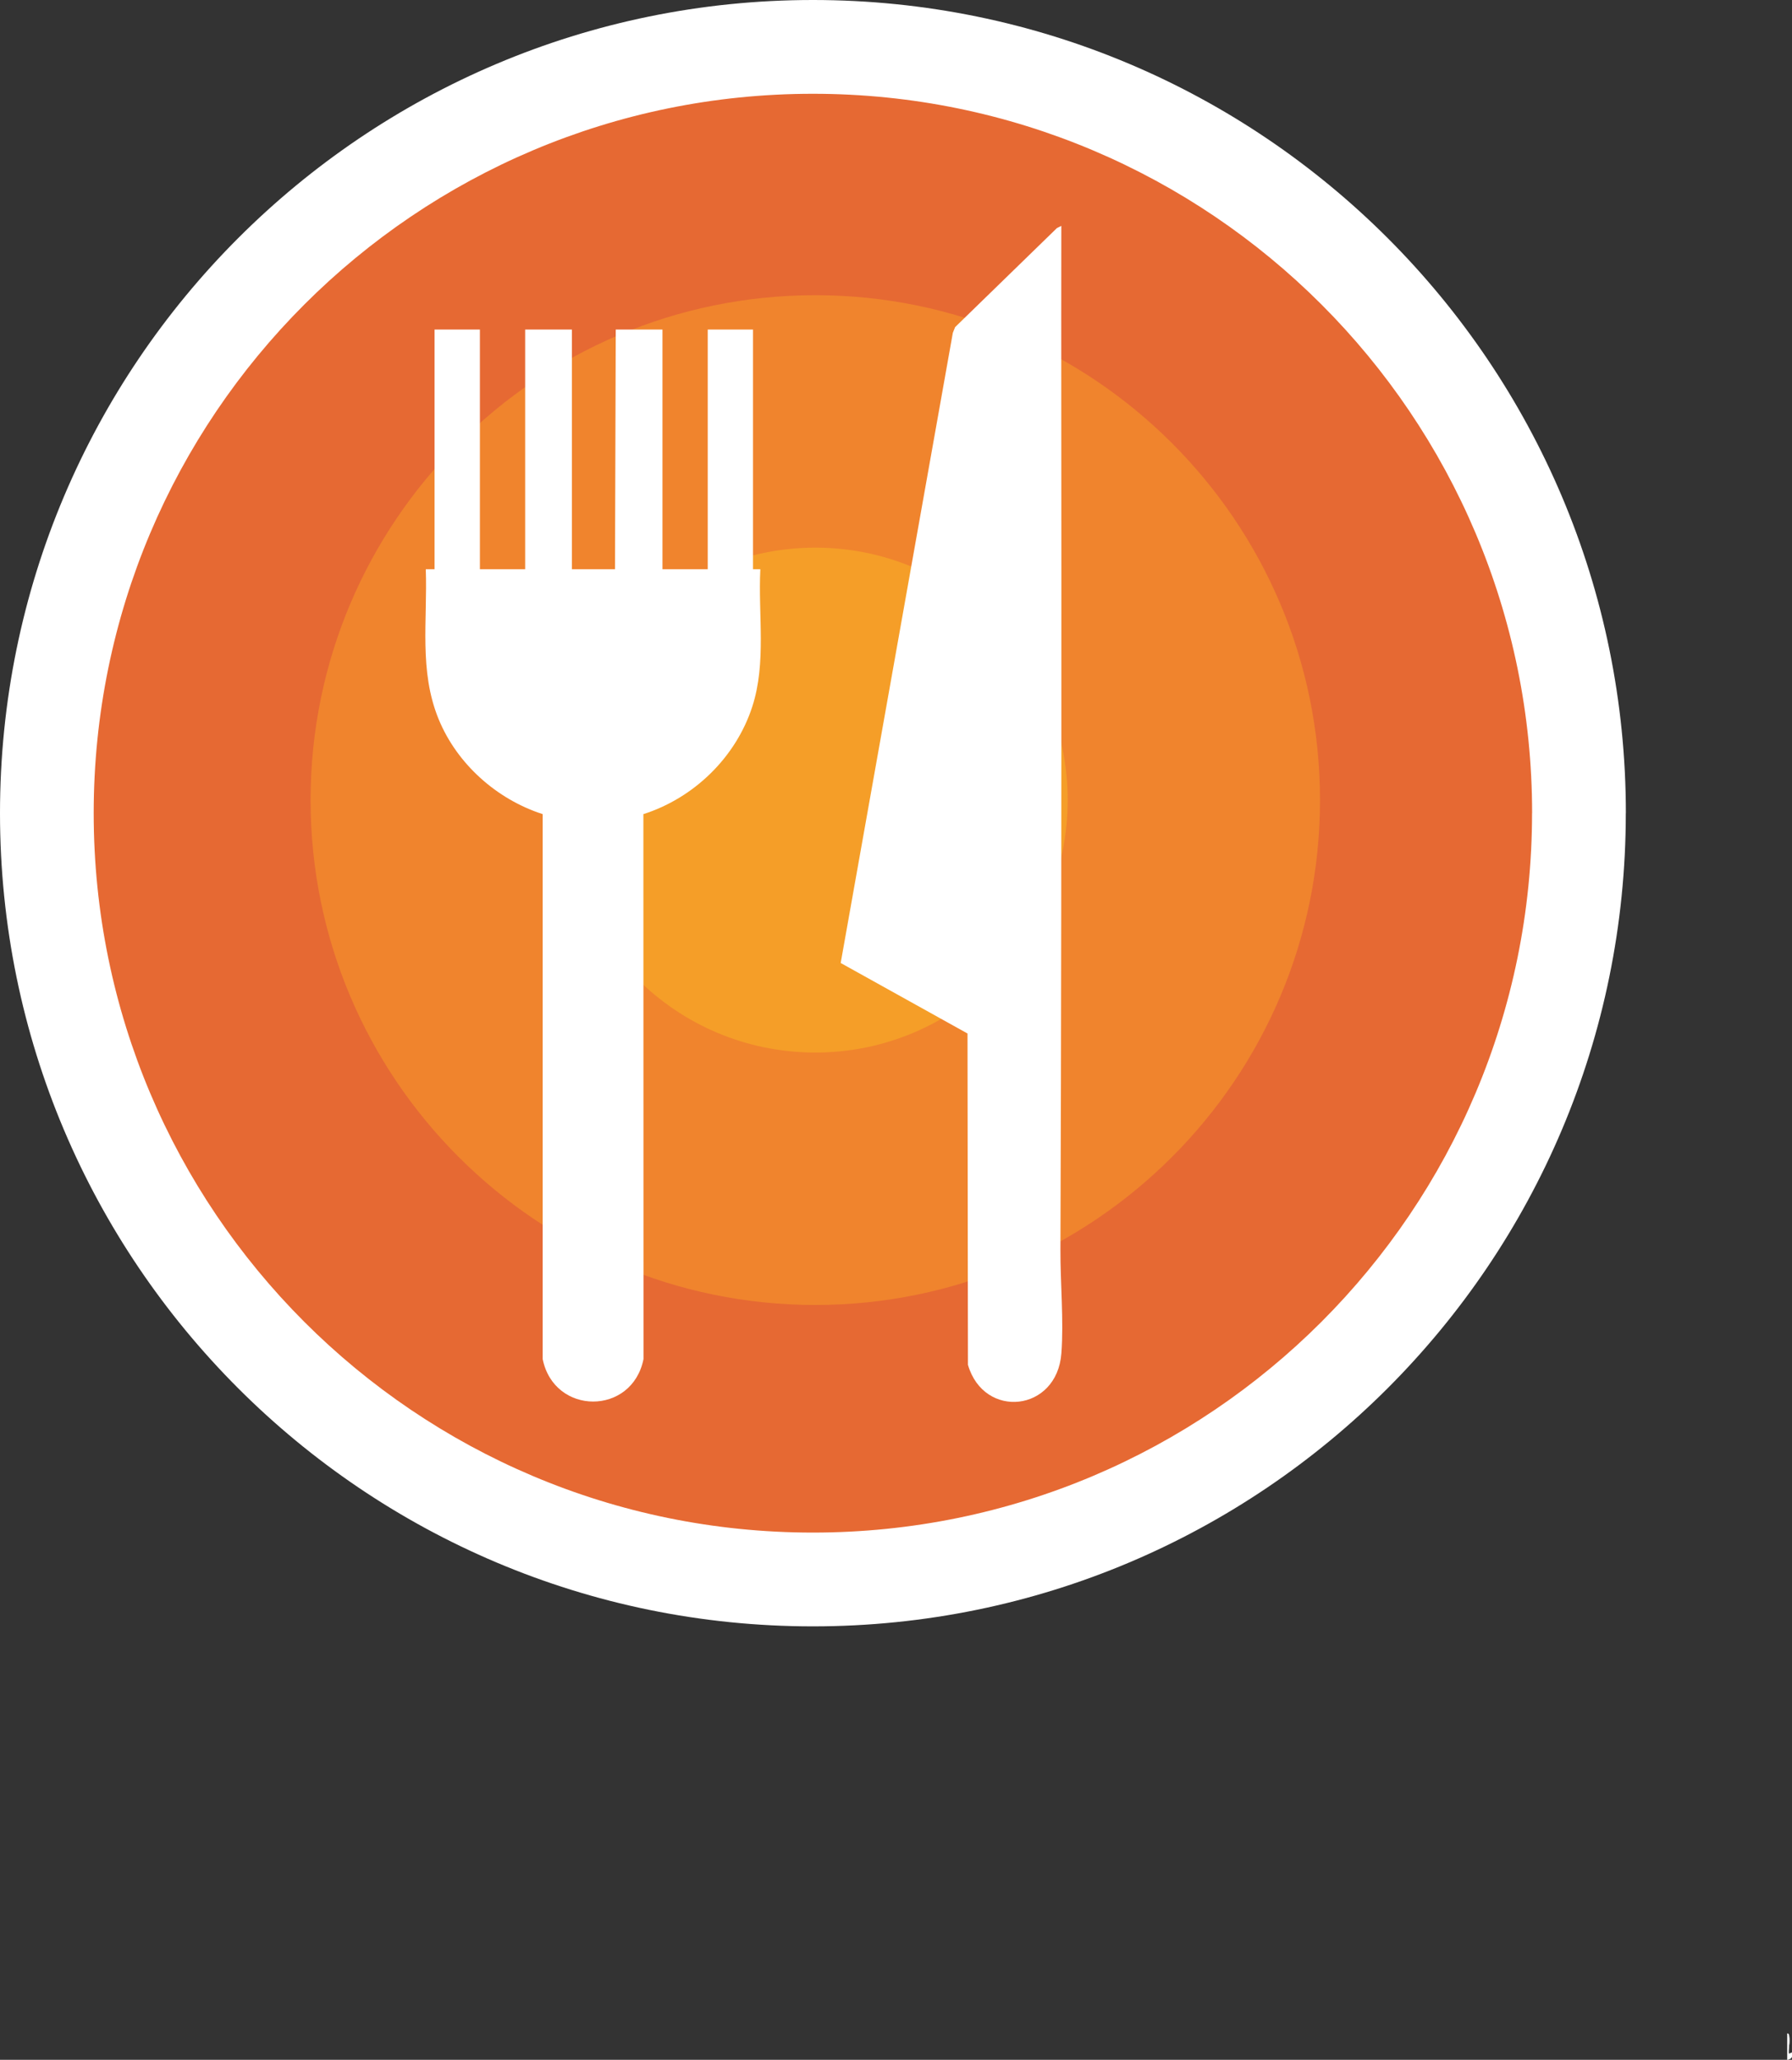 <svg xmlns="http://www.w3.org/2000/svg" id="Calque_1" data-name="Calque 1" viewBox="0 0 283.46 325.72"><rect x="0" y="0" width="283.46" height="325.72" fill="#333333" stroke="none"/><defs><style>      .cls-1 {        fill: #e66933;      }      .cls-2 {        fill: #f59e28;      }      .cls-3 {        fill: #fff;      }      .cls-4 {        fill: #f0842d;      }    </style></defs><g id="RKyvBl"><g><path class="cls-1" d="M128.97,246.28c-66.03,0-119.75-53.72-119.75-119.75S62.94,6.77,128.97,6.77s119.75,53.72,119.75,119.76-53.72,119.75-119.75,119.75Z"></path><path class="cls-4" d="M128.97,206.36c-44.02,0-79.84-35.81-79.84-79.84s35.81-79.84,79.84-79.84,79.83,35.81,79.83,79.84-35.81,79.84-79.83,79.84Z"></path><circle class="cls-2" cx="128.97" cy="126.52" r="39.92"></circle></g><g><path class="cls-3" d="M282.73,321.56v4.16c.72-.22.8-.38.69-1.16l-.46.23c-.1-.7.11-1.42.09-2.11,0-.24.03-1.17-.32-1.13Z"></path><path class="cls-3" d="M257.17,128.59c0,71.02-57.57,128.59-128.59,128.59S0,199.6,0,128.59,57.57,0,128.59,0s128.59,57.57,128.59,128.59ZM242.35,128.59c0-62.83-50.93-113.76-113.76-113.76S14.82,65.76,14.82,128.59s50.93,113.76,113.76,113.76,113.76-50.93,113.76-113.76Z"></path><path class="cls-3" d="M282.73,321.56c.35-.04.32.88.32,1.13.02.69-.19,1.41-.09,2.11l.46-.23c.11.78.03.94-.69,1.16v-4.16Z"></path><path class="cls-3" d="M75.91,52.11v37.9h7.16v-37.9h7.39v37.9h6.82l.12-37.9h7.39v37.9h7.16v-37.9h7.16v37.9h1.16c-.36,7.2.98,14.78-1.27,21.72-2.59,8.01-9.22,14.46-17.23,17.01l.02,86.17c-1.79,8.97-14.14,8.95-15.95,0v-86.17c-7.26-2.34-13.54-7.92-16.45-15-3.15-7.67-1.75-15.63-2.04-23.73h1.39s0-37.9,0-37.9h7.16Z"></path><path class="cls-3" d="M167.88,35.71c-.03,18.45.01,36.89.01,55.35,0,35.49-.01,71-.15,106.56-.02,5.26.54,11.2.15,16.38-.69,9.29-12.26,10.48-14.78,1.82l-.07-52.39-20.06-11.15,17.74-99.65.36-.9,16.11-15.67.69-.34Z"></path></g></g></svg>